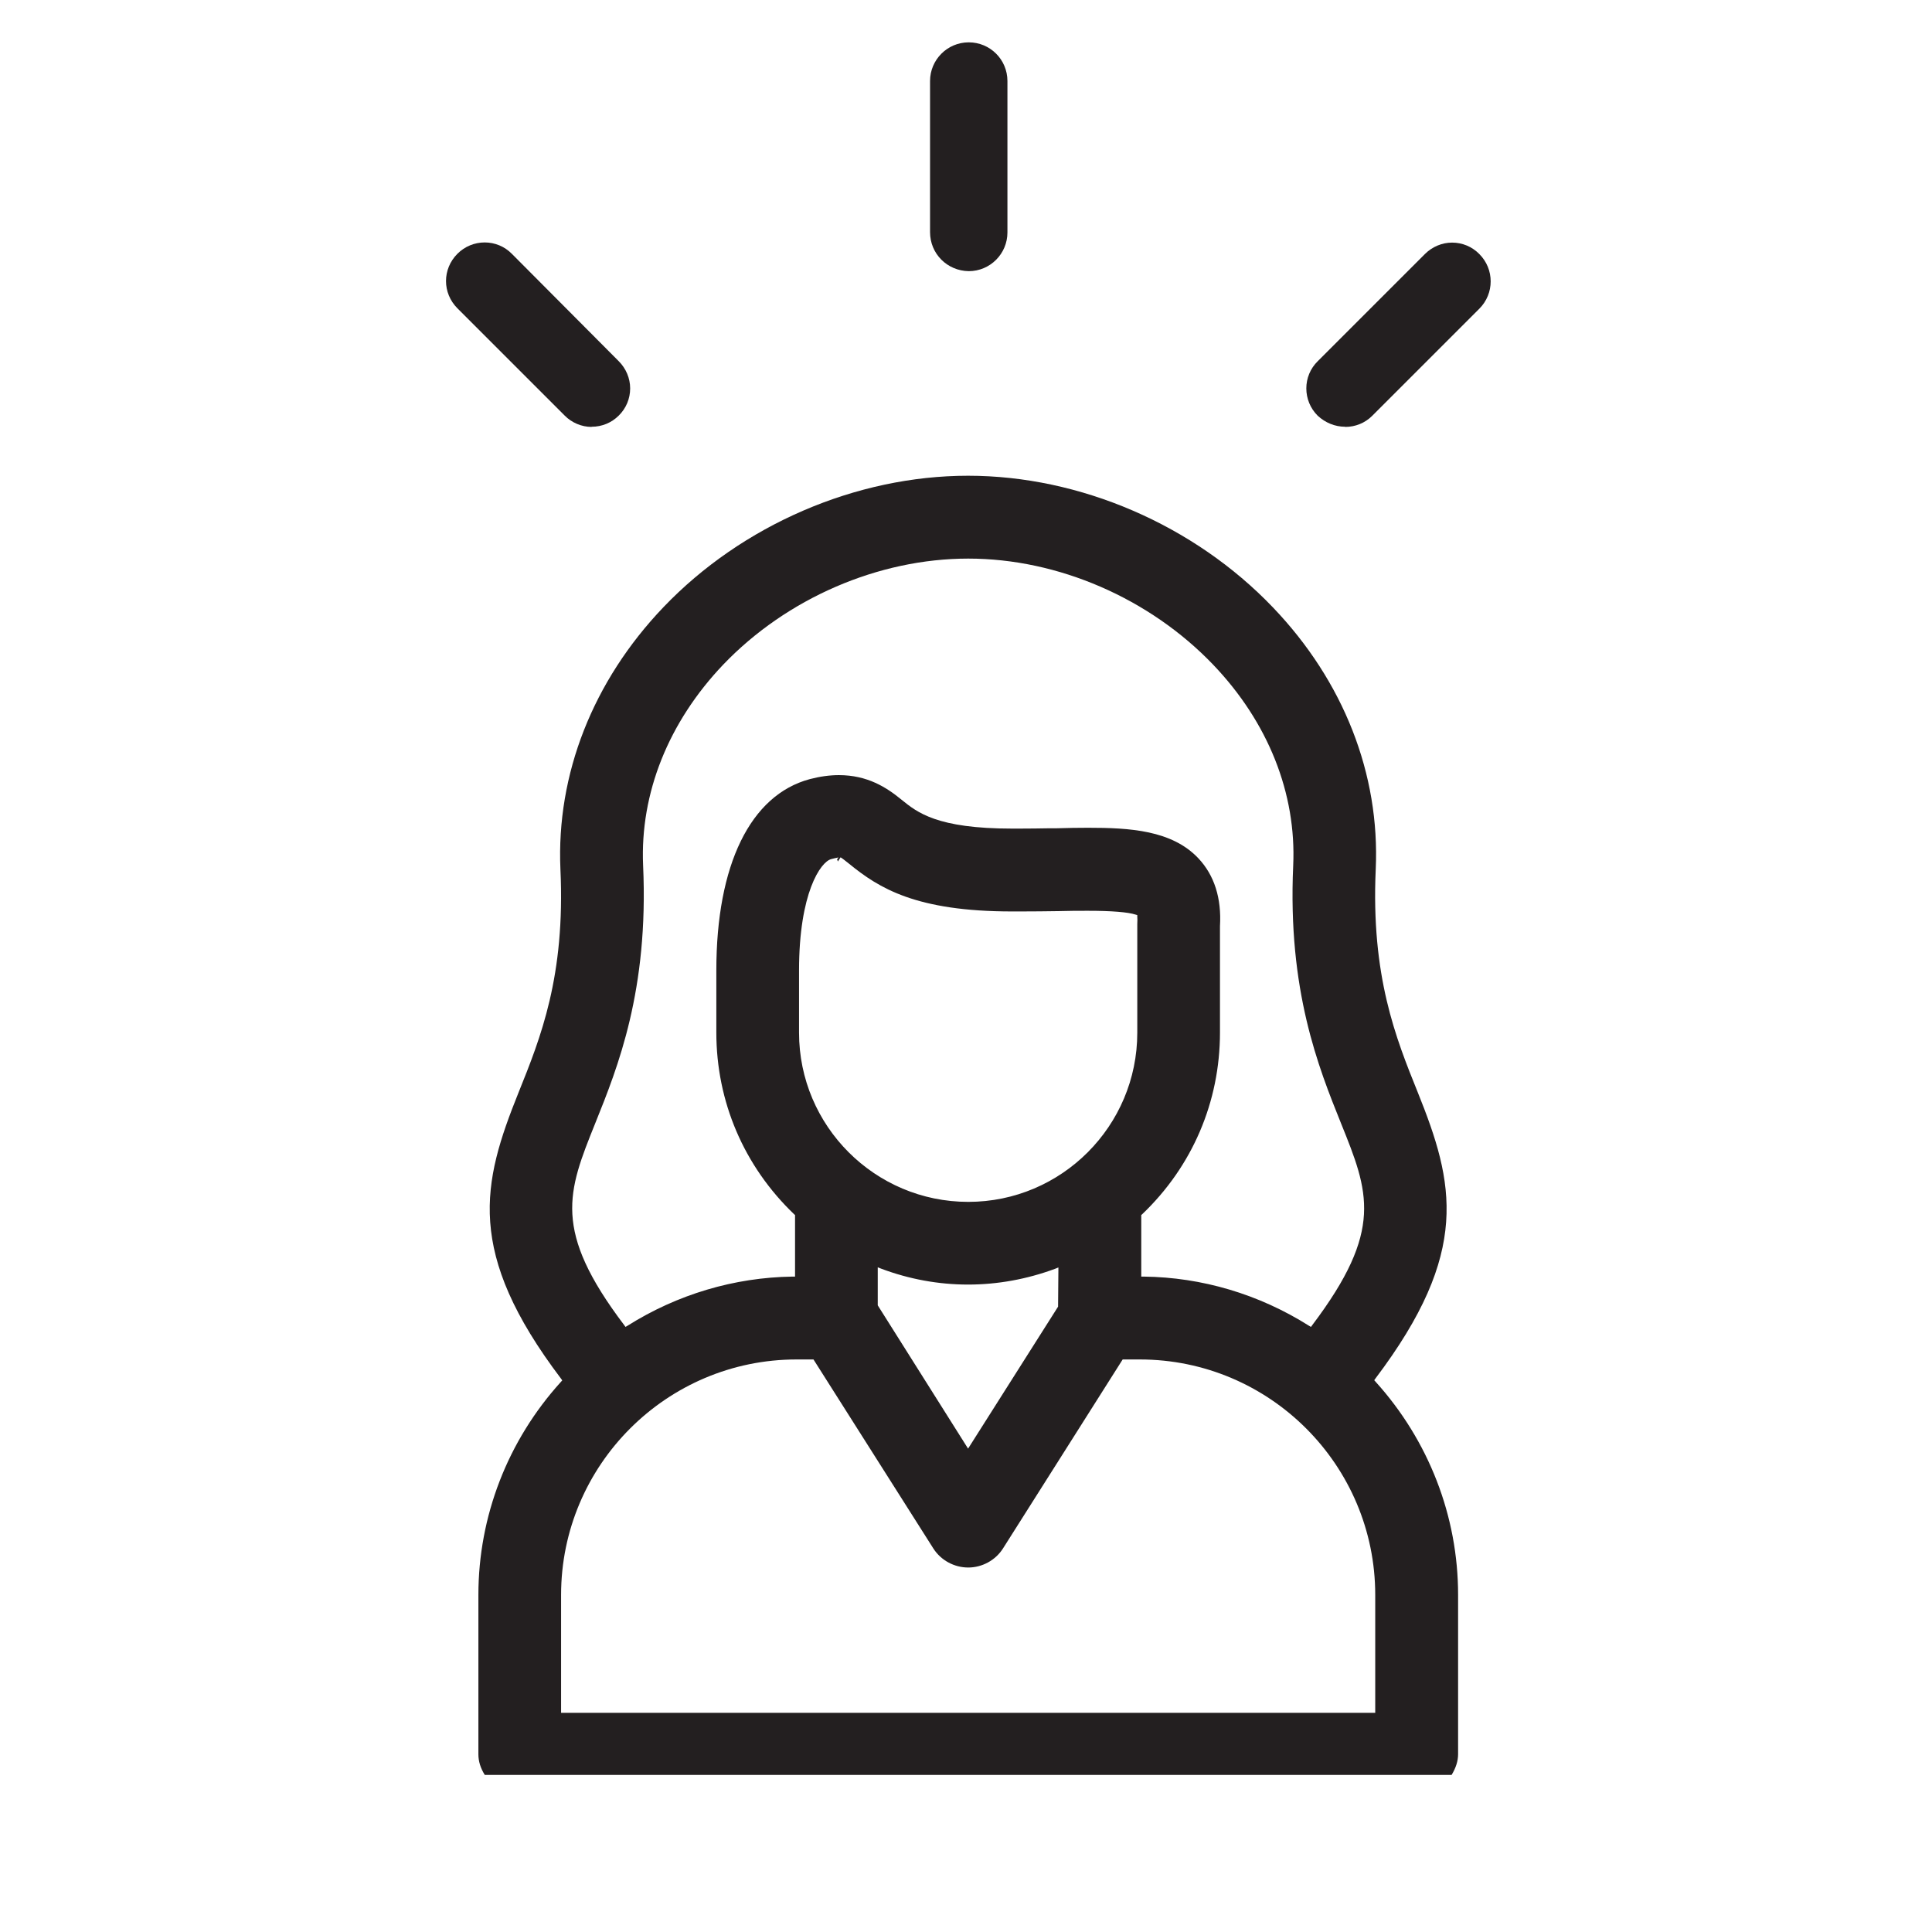 <?xml version="1.0" encoding="UTF-8"?> <svg xmlns="http://www.w3.org/2000/svg" id="Layer_2" data-name="Layer 2" viewBox="0 0 116.35 116.35"><defs><style> .cls-1 { fill: none; } .cls-2 { fill: #231f20; } </style></defs><g id="Isolation_Mode" data-name="Isolation Mode"><g><circle class="cls-1" cx="58.17" cy="58.17" r="58.17"></circle><g><path class="cls-2" d="M29.2,106.9c-.27-.43-.39-.84-.39-1.25v-9.6c0-4.73,1.76-9.29,4.97-12.83l.08-.09-.07-.1c-5.77-7.62-4.76-11.77-2.56-17.24,1.32-3.28,2.82-6.99,2.52-13.44-.25-5.72,1.95-11.33,6.2-15.78,4.74-4.96,11.61-7.92,18.35-7.92s13.61,2.96,18.36,7.93c4.26,4.45,6.45,10.05,6.19,15.77-.29,6.44,1.21,10.16,2.53,13.43,2.2,5.47,3.21,9.62-2.55,17.24l-.07.1.08.09c3.2,3.54,4.97,8.1,4.97,12.83v9.6c0,.41-.13.82-.39,1.25H29.2ZM47.97,81.87c-7.82,0-14.18,6.36-14.18,14.18v7.1h49.03v-7.1c0-7.82-6.36-14.18-14.18-14.18h-1.03l-7.2,11.37c-.45.72-1.26,1.16-2.1,1.16s-1.65-.43-2.11-1.16l-7.21-11.37h-1.03ZM52.86,78.61l5.44,8.63,5.42-8.55.02-2.36-.2.08c-1.7.63-3.47.95-5.24.95s-3.54-.32-5.24-.96l-.2-.08v2.28ZM65.52,49.85c2.49,0,5.05.14,6.65,1.84.96,1.02,1.4,2.4,1.3,4.09v6.4c0,4.17-1.66,8.06-4.69,10.95l-.05.04v3.71h.15c3.5.04,6.94,1.06,9.95,2.96l.12.07.08-.11c4.32-5.72,3.4-8.01,1.73-12.15-1.36-3.38-3.22-8-2.88-15.52.2-4.35-1.51-8.64-4.82-12.1-3.83-4-9.34-6.39-14.75-6.39s-10.93,2.39-14.75,6.38c-3.3,3.46-5.02,7.75-4.83,12.1.34,7.52-1.52,12.14-2.88,15.52-1.67,4.15-2.59,6.44,1.74,12.16l.08.11.12-.07c3-1.89,6.43-2.91,9.94-2.96h.15v-3.71l-.05-.04c-3.03-2.9-4.69-6.79-4.69-10.95v-3.74c0-6.36,2.05-10.56,5.63-11.52.61-.16,1.2-.24,1.75-.24,1.72,0,2.87.74,3.76,1.47.96.78,2.15,1.75,6.67,1.75h.43c.66,0,1.28-.01,1.86-.02h.42c.66-.02,1.28-.03,1.86-.03ZM50.48,51.64c-.18.04-.29.06-.43.1-.63.17-1.93,2.03-1.93,6.7v3.75c0,5.62,4.57,10.19,10.19,10.19s10.18-4.57,10.18-10.19v-6.54c.01-.2.01-.34,0-.44v-.1s-.1-.03-.1-.03c-.46-.15-1.45-.23-2.87-.23-.56,0-1.15,0-1.78.02-.73.01-1.51.02-2.32.02h-.46c-5.8,0-8.03-1.41-9.81-2.86-.25-.2-.44-.35-.53-.4l-.16.25-.05-.13.08-.1Z"></path><g><path class="cls-2" d="M58.34,16.33c-1.3-.02-2.33-1.05-2.33-2.35V4.88c0-1.28,1.04-2.33,2.33-2.33s2.33,1.04,2.33,2.33v9.12c0,1.28-1.04,2.33-2.33,2.33Z"></path><path class="cls-2" d="M81.01,25.7c-.61,0-1.2-.24-1.66-.67-.44-.44-.68-1.03-.68-1.64s.24-1.2.69-1.64l6.45-6.45c.44-.44,1.03-.69,1.64-.69s1.2.24,1.64.69c.91.91.91,2.38,0,3.29l-6.45,6.45c-.43.43-1.01.67-1.63.67Z"></path><path class="cls-2" d="M35.63,25.71c-.6,0-1.2-.25-1.63-.69l-6.45-6.45c-.92-.92-.92-2.37,0-3.29.44-.44,1.03-.68,1.64-.68s1.2.24,1.64.69l6.43,6.46c.44.44.69,1.03.69,1.64s-.24,1.2-.69,1.64c-.43.43-1.01.67-1.63.67Z"></path></g></g></g></g></svg> 